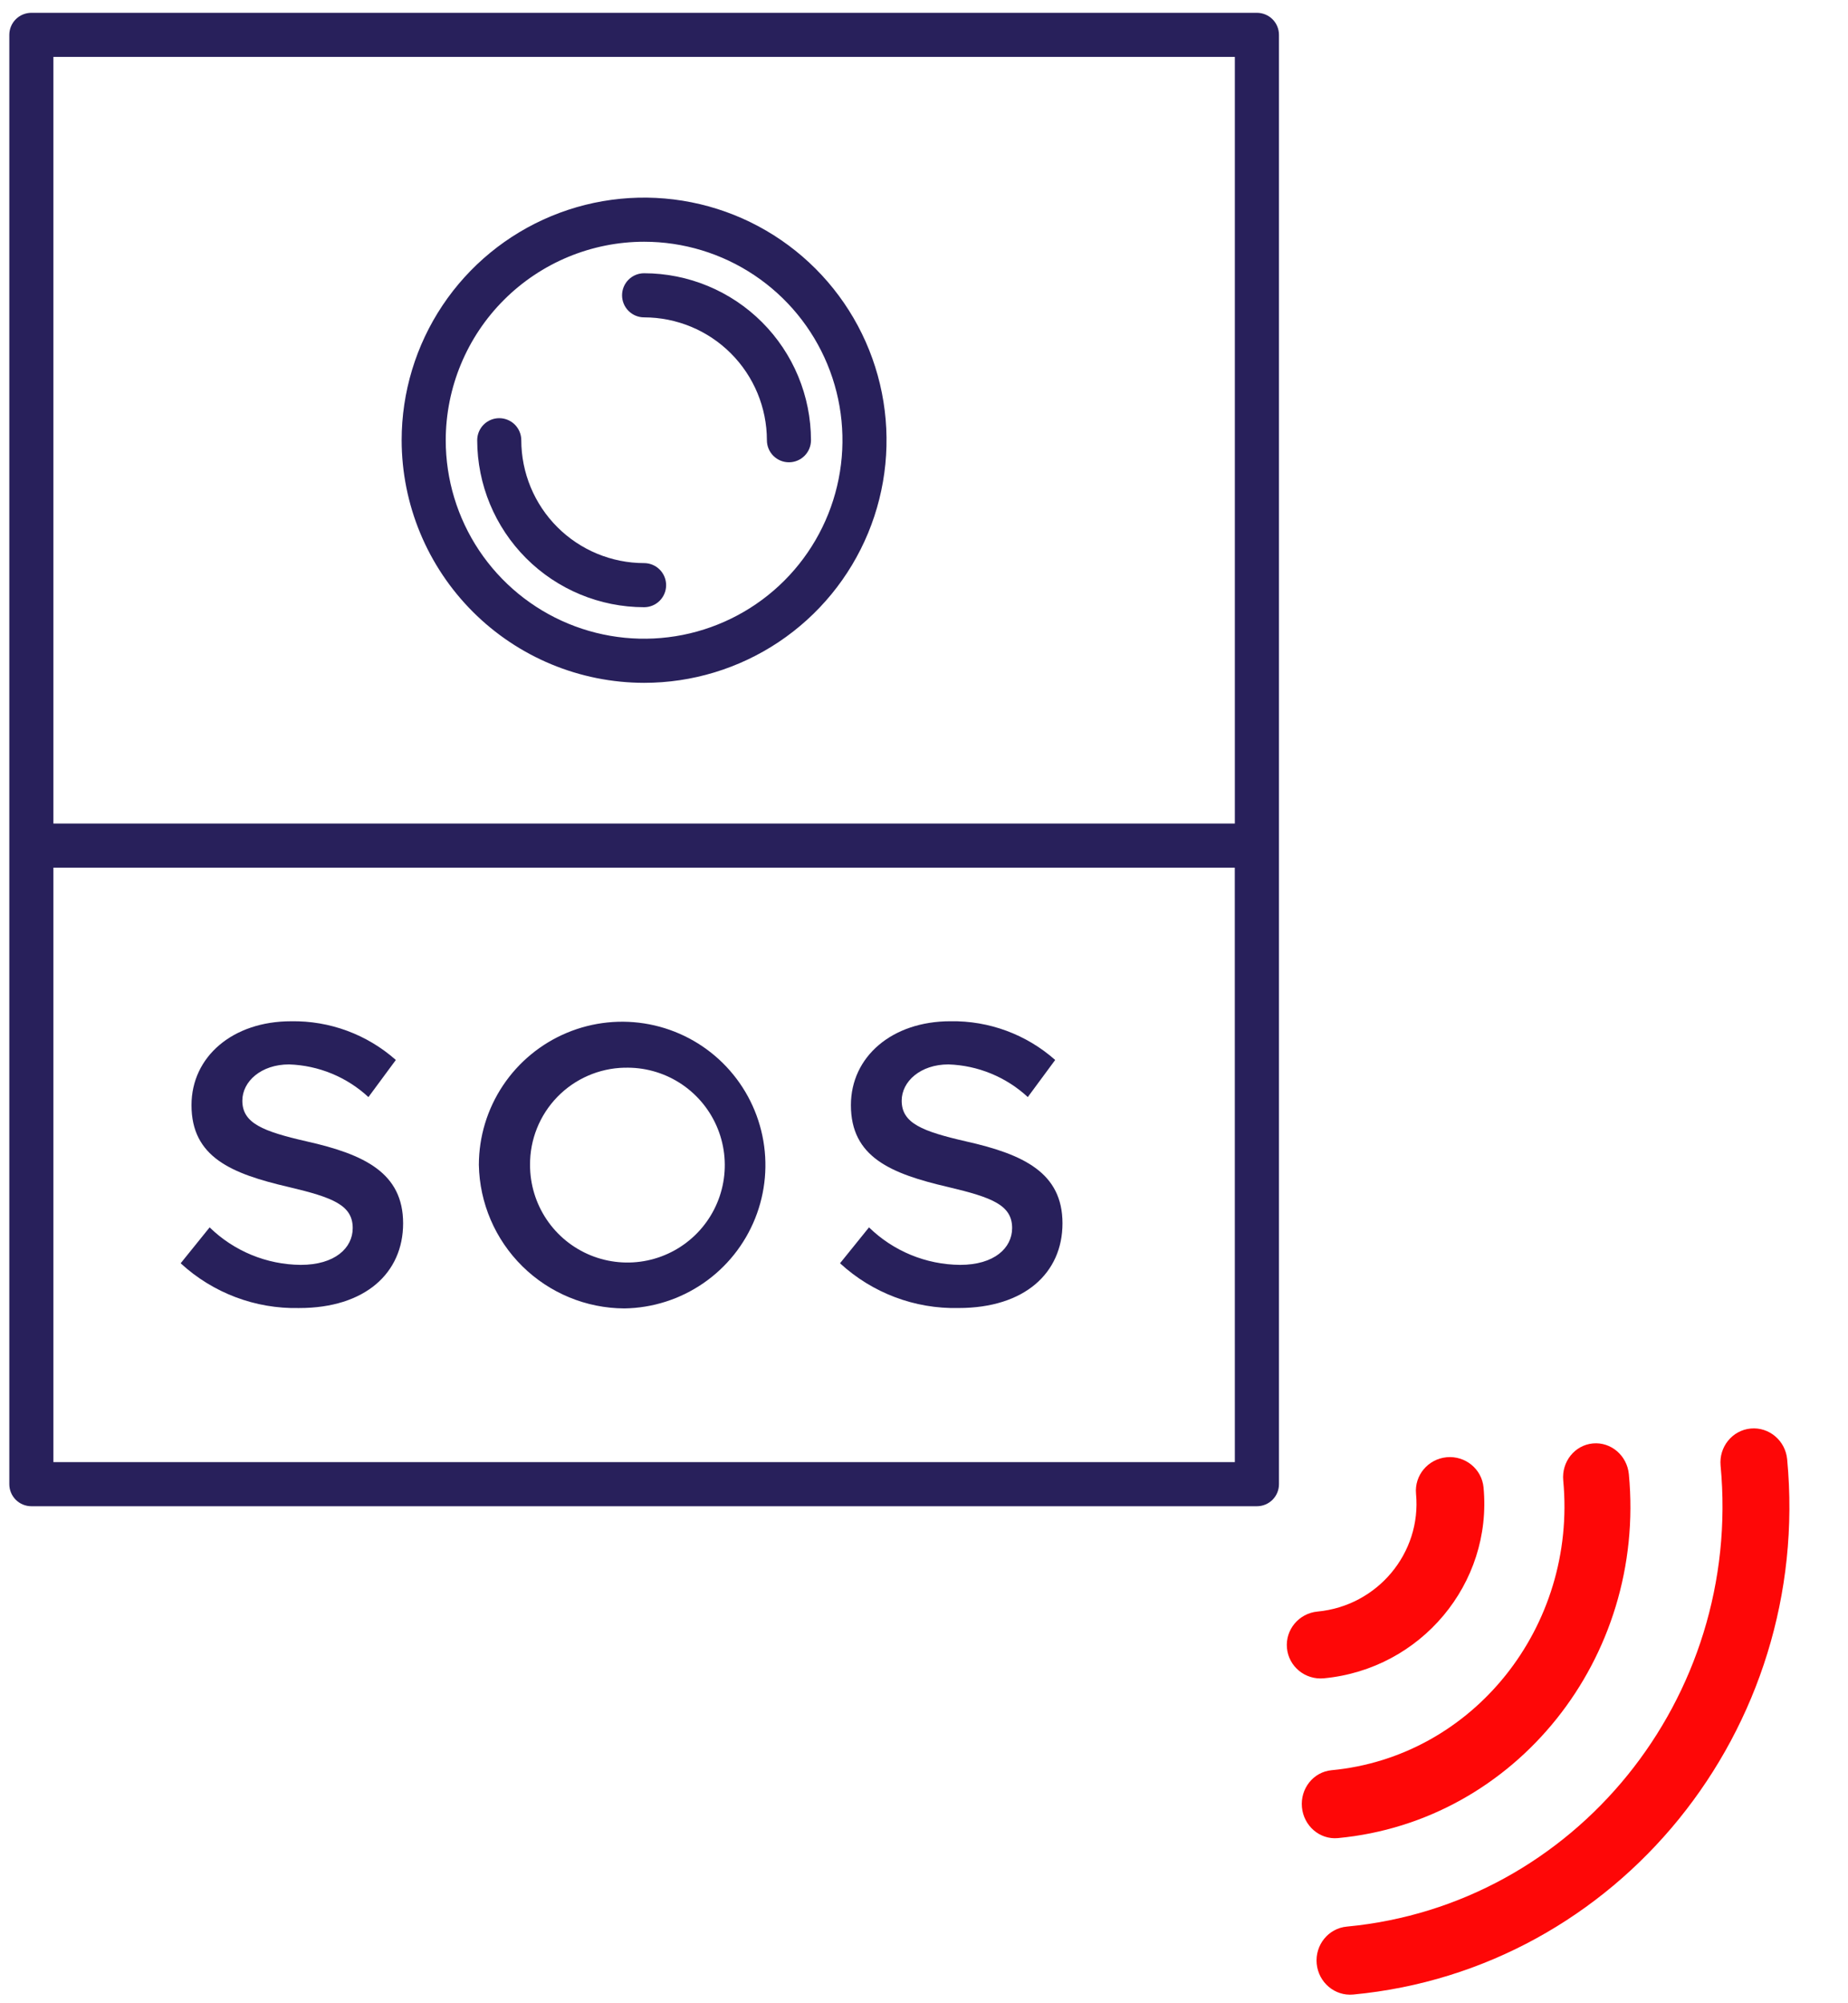 <?xml version="1.0" encoding="UTF-8"?> <svg xmlns="http://www.w3.org/2000/svg" width="96" height="104" viewBox="0 0 96 104" fill="none"> <path d="M65.293 0.665H1.626C1.323 0.666 1.032 0.787 0.818 1.002C0.604 1.216 0.484 1.507 0.484 1.81V77.052C0.484 77.356 0.605 77.647 0.819 77.862C1.034 78.076 1.325 78.197 1.629 78.197H65.295C65.445 78.197 65.594 78.168 65.733 78.11C65.872 78.052 65.999 77.968 66.105 77.862C66.211 77.755 66.296 77.629 66.353 77.49C66.411 77.351 66.44 77.202 66.44 77.052V1.81C66.44 1.66 66.411 1.511 66.353 1.371C66.295 1.232 66.211 1.106 66.104 1C65.997 0.893 65.871 0.809 65.732 0.752C65.592 0.694 65.443 0.665 65.293 0.665ZM64.148 2.955V42.755H2.774V2.955H64.148ZM64.148 75.907H2.774V45.045H64.145L64.148 75.907Z" fill="#28205B"></path> <path d="M33.46 35.45C35.951 35.45 38.386 34.711 40.457 33.327C42.528 31.943 44.142 29.976 45.096 27.675C46.049 25.373 46.298 22.841 45.812 20.398C45.326 17.954 44.127 15.71 42.365 13.949C40.604 12.188 38.36 10.988 35.917 10.502C33.474 10.016 30.941 10.265 28.64 11.219C26.338 12.172 24.371 13.786 22.987 15.857C21.603 17.929 20.865 20.364 20.865 22.855C20.869 26.194 22.197 29.395 24.558 31.756C26.919 34.118 30.12 35.446 33.46 35.45ZM33.46 12.55C35.498 12.55 37.49 13.154 39.185 14.287C40.879 15.419 42.2 17.028 42.98 18.911C43.76 20.794 43.964 22.866 43.566 24.865C43.169 26.864 42.187 28.7 40.746 30.142C39.305 31.583 37.469 32.564 35.47 32.962C33.471 33.359 31.399 33.155 29.516 32.375C27.633 31.595 26.024 30.274 24.891 28.58C23.759 26.885 23.155 24.893 23.155 22.855C23.158 20.123 24.244 17.503 26.176 15.572C28.108 13.64 30.727 12.553 33.46 12.55Z" fill="#28205B"></path> <path d="M33.459 31.524C33.763 31.524 34.054 31.404 34.269 31.189C34.483 30.974 34.604 30.683 34.604 30.379C34.604 30.075 34.483 29.784 34.269 29.57C34.054 29.355 33.763 29.234 33.459 29.234C31.768 29.232 30.146 28.559 28.951 27.364C27.755 26.168 27.082 24.546 27.08 22.855C27.08 22.551 26.959 22.26 26.745 22.045C26.53 21.831 26.239 21.71 25.935 21.71C25.631 21.71 25.34 21.831 25.125 22.045C24.911 22.26 24.79 22.551 24.79 22.855C24.793 25.153 25.707 27.357 27.332 28.982C28.957 30.607 31.161 31.521 33.459 31.524Z" fill="#28205B"></path> <path d="M33.459 16.476C35.151 16.478 36.772 17.15 37.968 18.346C39.164 19.542 39.837 21.164 39.839 22.855C39.839 23.159 39.959 23.45 40.174 23.665C40.389 23.879 40.68 24 40.984 24C41.287 24 41.578 23.879 41.793 23.665C42.008 23.45 42.129 23.159 42.129 22.855C42.126 20.556 41.212 18.353 39.587 16.728C37.961 15.103 35.758 14.188 33.459 14.186C33.156 14.186 32.864 14.306 32.65 14.521C32.435 14.736 32.315 15.027 32.315 15.331C32.315 15.634 32.435 15.926 32.65 16.14C32.864 16.355 33.156 16.476 33.459 16.476Z" fill="#28205B"></path> <path d="M15.621 65.667C13.852 65.652 12.157 64.955 10.89 63.72L9.385 65.584C11.059 67.126 13.265 67.959 15.54 67.908C18.973 67.908 20.941 66.086 20.941 63.511C20.941 60.894 18.932 59.931 15.938 59.258C13.656 58.735 12.589 58.316 12.589 57.144C12.589 56.139 13.57 55.26 15.017 55.26C16.55 55.311 18.014 55.913 19.139 56.956L20.563 55.029C19.064 53.702 17.122 52.985 15.12 53.02C12.084 53.02 9.948 54.862 9.948 57.374C9.948 60.075 12.021 60.934 14.994 61.624C17.297 62.168 18.323 62.566 18.323 63.759C18.322 64.789 17.401 65.667 15.621 65.667Z" fill="#28205B"></path> <path d="M32.434 67.928C33.901 67.906 35.328 67.45 36.536 66.619C37.745 65.788 38.681 64.618 39.227 63.257C39.773 61.896 39.905 60.403 39.605 58.967C39.306 57.532 38.589 56.216 37.545 55.186C36.5 54.156 35.175 53.458 33.735 53.179C32.295 52.9 30.805 53.053 29.451 53.618C28.098 54.183 26.941 55.136 26.127 56.356C25.313 57.576 24.878 59.009 24.876 60.476C24.913 62.459 25.725 64.349 27.137 65.741C28.55 67.134 30.451 67.919 32.434 67.928ZM32.434 55.432C33.441 55.4 34.435 55.67 35.288 56.207C36.14 56.743 36.813 57.523 37.22 58.444C37.627 59.366 37.75 60.389 37.572 61.38C37.394 62.372 36.924 63.288 36.222 64.011C35.52 64.734 34.618 65.231 33.632 65.438C32.646 65.645 31.621 65.552 30.687 65.173C29.754 64.793 28.955 64.144 28.394 63.307C27.832 62.47 27.533 61.485 27.535 60.477C27.525 59.161 28.034 57.895 28.95 56.95C29.867 56.006 31.118 55.46 32.434 55.43V55.432Z" fill="#28205B"></path> <path d="M49.875 65.667C48.105 65.652 46.41 64.955 45.143 63.72L43.638 65.583C45.312 67.126 47.518 67.959 49.793 67.907C53.226 67.907 55.194 66.086 55.194 63.511C55.194 60.894 53.185 59.93 50.19 59.258C47.909 58.734 46.841 58.316 46.841 57.144C46.841 56.139 47.822 55.26 49.27 55.26C50.803 55.311 52.266 55.913 53.392 56.955L54.815 55.029C53.316 53.702 51.374 52.985 49.372 53.019C46.336 53.019 44.203 54.862 44.203 57.374C44.203 60.074 46.276 60.933 49.249 61.624C51.551 62.168 52.578 62.566 52.578 63.759C52.576 64.788 51.654 65.667 49.875 65.667Z" fill="#28205B"></path> <path d="M70.296 103.548C69.341 103.638 68.492 102.921 68.4 101.948C68.308 100.974 69.008 100.111 69.963 100.021C81.811 98.903 90.521 88.168 89.381 76.09C89.29 75.116 89.989 74.254 90.944 74.163C91.9 74.073 92.749 74.79 92.84 75.764C94.164 89.786 84.05 102.25 70.296 103.548Z" fill="#FE0707"></path> <path d="M69.504 95.426C68.563 95.515 67.725 94.799 67.633 93.825C67.542 92.852 68.23 91.991 69.172 91.902C76.525 91.208 81.924 84.46 81.207 76.861C81.115 75.887 81.804 75.026 82.745 74.937C83.687 74.848 84.525 75.566 84.617 76.539C85.518 86.082 78.738 94.555 69.504 95.426Z" fill="#FE0707"></path> <path d="M73.56 77.553C73.47 76.596 74.182 75.746 75.15 75.654C76.118 75.563 76.977 76.265 77.067 77.222C77.538 82.21 73.816 86.655 68.771 87.131C67.802 87.222 66.945 86.521 66.855 85.564C66.764 84.607 67.475 83.756 68.444 83.665C71.555 83.371 73.85 80.629 73.56 77.553Z" fill="#FE0707"></path> </svg> 